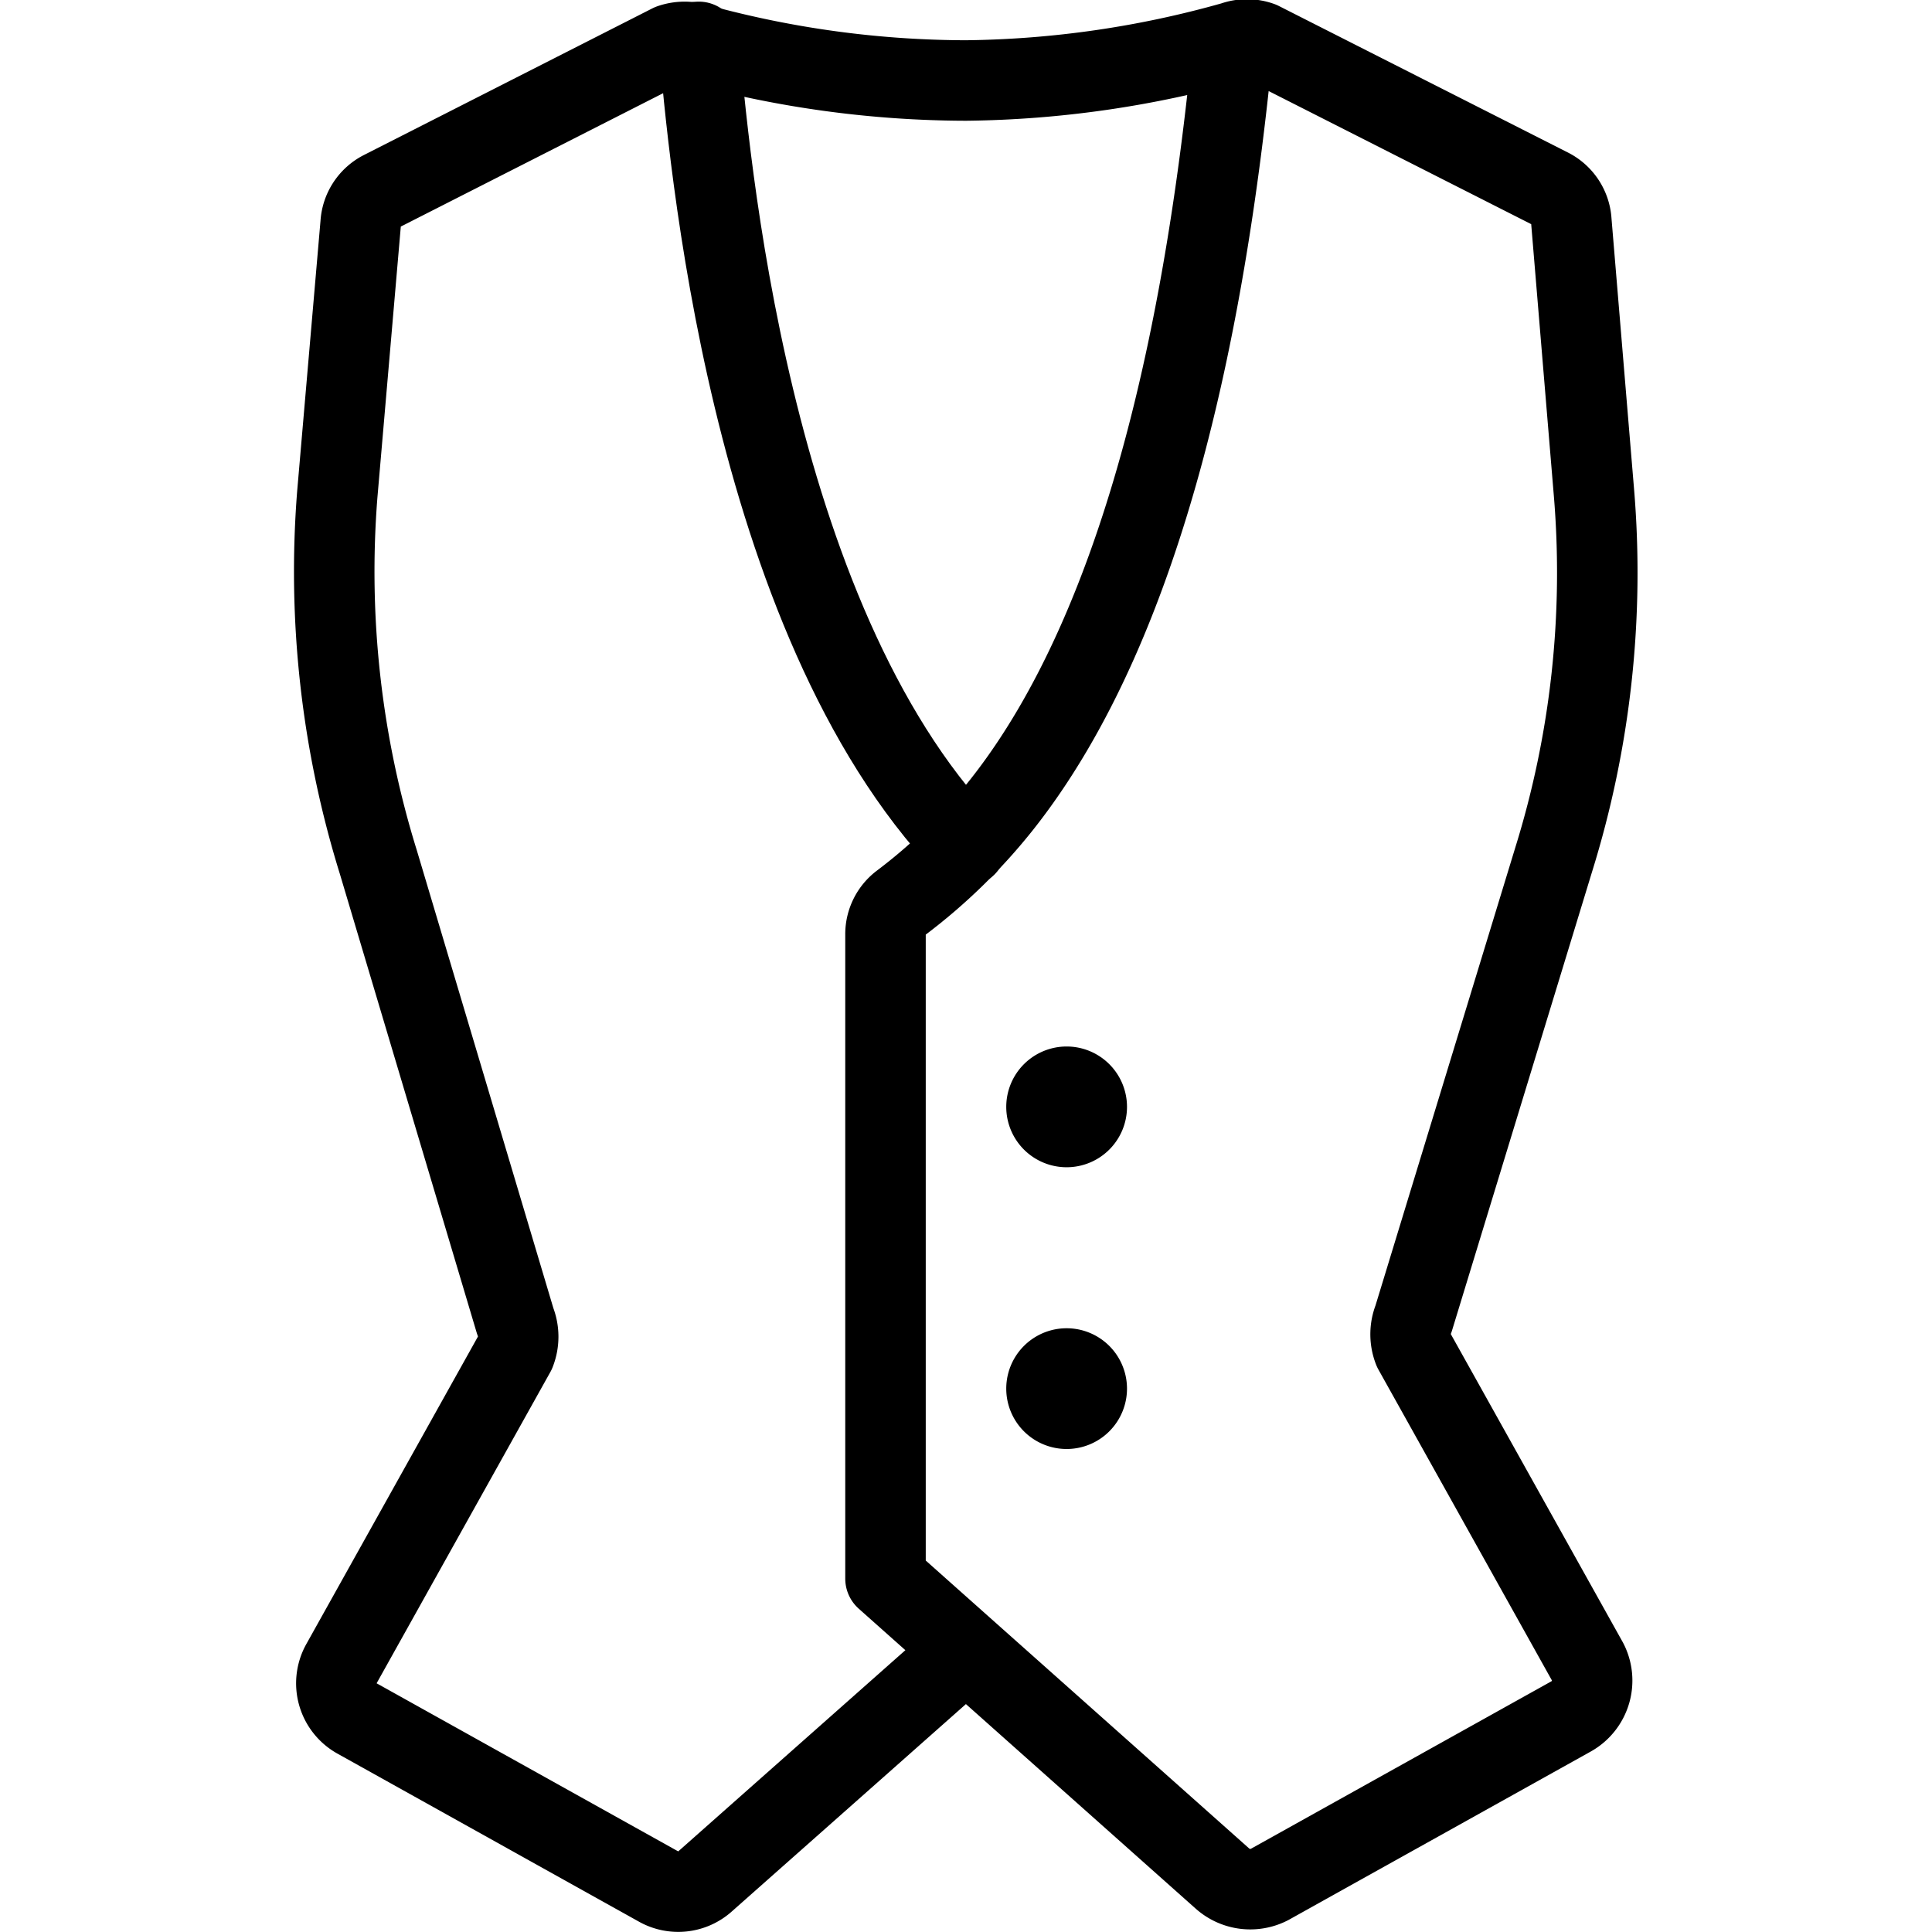 <svg xmlns="http://www.w3.org/2000/svg" viewBox="0 0 24 24">
  
<g transform="matrix(1,0,0,1,0,0)"><g>
    <path d="M13.5,13.75a.25.25,0,1,1-.25-.25.25.25,0,0,1,.25.25" style="fill: none;stroke: #000000;stroke-linecap: round;stroke-linejoin: round"></path>
    <path d="M13.5,17.25a.25.25,0,0,1-.5,0,.25.25,0,0,1,.5,0" style="fill: none;stroke: #000000;stroke-linecap: round;stroke-linejoin: round"></path>
    <path d="M12,20.5,8.76,23.37a.5.5,0,0,1-.57.07L4.44,21.35a.5.5,0,0,1-.2-.68L6.4,16.8a.53.53,0,0,0,0-.39L4.7,10.71a12.17,12.17,0,0,1-.51-4.57l.29-3.36a.49.49,0,0,1,.27-.41L8.33.55a.53.53,0,0,1,.35,0A12.69,12.69,0,0,0,12,1,12.69,12.69,0,0,0,15.32.52a.5.5,0,0,1,.34,0l3.59,1.82a.49.49,0,0,1,.27.41l.28,3.36a12,12,0,0,1-.5,4.57l-1.74,5.7a.53.53,0,0,0,0,.39l2.16,3.87a.51.51,0,0,1-.2.68l-3.75,2.09a.52.52,0,0,1-.58-.07L11,19.61v-8a.49.49,0,0,1,.2-.4A6.88,6.88,0,0,0,12.44,10C14.27,7.69,15,3.83,15.32.52" style="fill: none;stroke: #000000;stroke-linecap: round;stroke-linejoin: round"></path>
    <path d="M12,10.51C9.28,7.66,8.8,1.85,8.68.52" style="fill: none;stroke: #000000;stroke-linecap: round;stroke-linejoin: round"></path>
  </g></g></svg>